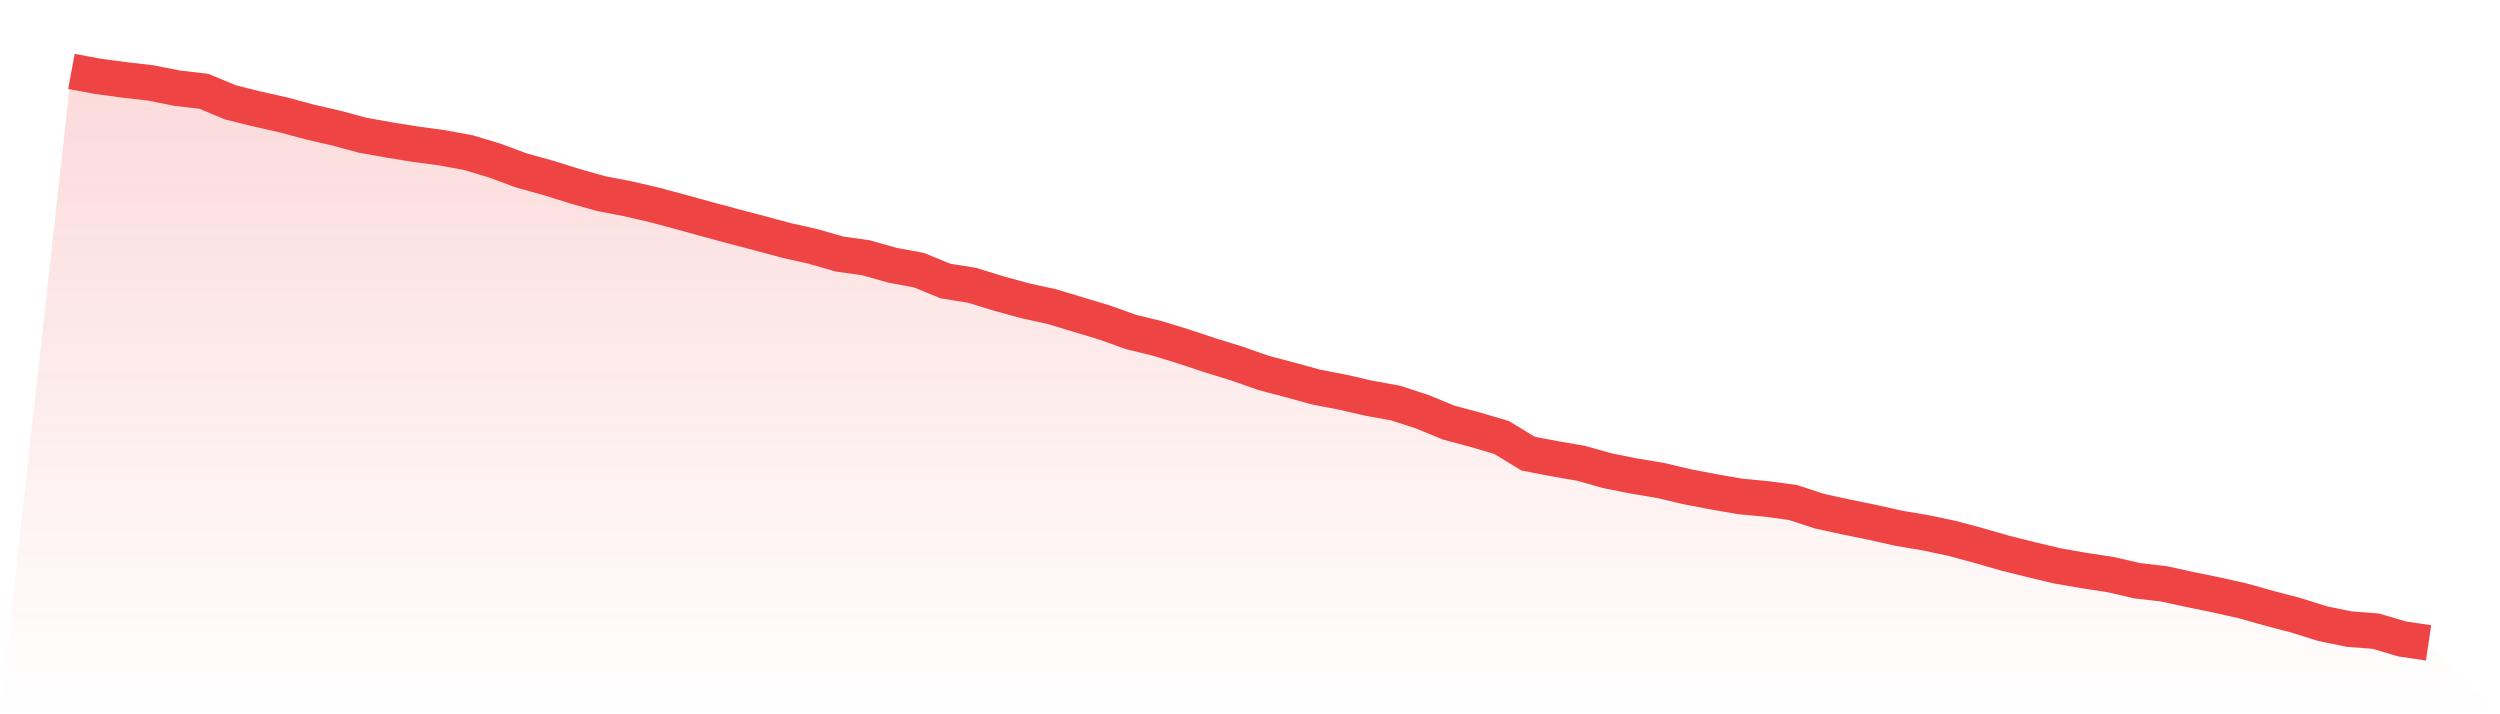 <svg viewBox="0 0 140 40" xmlns="http://www.w3.org/2000/svg">
<defs>
<linearGradient id="gradient" x1="0" x2="0" y1="0" y2="1">
<stop offset="0%" stop-color="#ef4444" stop-opacity="0.2"/>
<stop offset="100%" stop-color="#ef4444" stop-opacity="0"/>
</linearGradient>
</defs>
<path d="M4,4 L4,4 L5.483,4.276 L6.966,4.475 L8.449,4.646 L9.933,4.941 L11.416,5.112 L12.899,5.73 L14.382,6.1 L15.865,6.433 L17.348,6.832 L18.831,7.174 L20.315,7.574 L21.798,7.84 L23.281,8.077 L24.764,8.277 L26.247,8.552 L27.73,8.999 L29.213,9.55 L30.697,9.959 L32.18,10.425 L33.663,10.843 L35.146,11.128 L36.629,11.47 L38.112,11.869 L39.596,12.278 L41.079,12.677 L42.562,13.067 L44.045,13.466 L45.528,13.799 L47.011,14.226 L48.494,14.435 L49.978,14.854 L51.461,15.129 L52.944,15.737 L54.427,15.975 L55.91,16.431 L57.393,16.84 L58.876,17.163 L60.36,17.61 L61.843,18.056 L63.326,18.589 L64.809,18.95 L66.292,19.406 L67.775,19.9 L69.258,20.356 L70.742,20.879 L72.225,21.269 L73.708,21.677 L75.191,21.963 L76.674,22.305 L78.157,22.571 L79.64,23.056 L81.124,23.664 L82.607,24.063 L84.09,24.5 L85.573,25.403 L87.056,25.688 L88.539,25.945 L90.022,26.363 L91.506,26.658 L92.989,26.905 L94.472,27.256 L95.955,27.541 L97.438,27.798 L98.921,27.941 L100.404,28.14 L101.888,28.625 L103.371,28.948 L104.854,29.252 L106.337,29.585 L107.82,29.832 L109.303,30.146 L110.787,30.545 L112.27,30.972 L113.753,31.343 L115.236,31.695 L116.719,31.951 L118.202,32.179 L119.685,32.522 L121.169,32.693 L122.652,33.016 L124.135,33.32 L125.618,33.653 L127.101,34.071 L128.584,34.46 L130.067,34.926 L131.551,35.23 L133.034,35.344 L134.517,35.781 L136,36 L140,40 L0,40 z" fill="url(#gradient)"/>
<path d="M4,4 L4,4 L5.483,4.276 L6.966,4.475 L8.449,4.646 L9.933,4.941 L11.416,5.112 L12.899,5.73 L14.382,6.1 L15.865,6.433 L17.348,6.832 L18.831,7.174 L20.315,7.574 L21.798,7.84 L23.281,8.077 L24.764,8.277 L26.247,8.552 L27.73,8.999 L29.213,9.55 L30.697,9.959 L32.18,10.425 L33.663,10.843 L35.146,11.128 L36.629,11.47 L38.112,11.869 L39.596,12.278 L41.079,12.677 L42.562,13.067 L44.045,13.466 L45.528,13.799 L47.011,14.226 L48.494,14.435 L49.978,14.854 L51.461,15.129 L52.944,15.737 L54.427,15.975 L55.91,16.431 L57.393,16.84 L58.876,17.163 L60.36,17.61 L61.843,18.056 L63.326,18.589 L64.809,18.95 L66.292,19.406 L67.775,19.9 L69.258,20.356 L70.742,20.879 L72.225,21.269 L73.708,21.677 L75.191,21.963 L76.674,22.305 L78.157,22.571 L79.64,23.056 L81.124,23.664 L82.607,24.063 L84.09,24.5 L85.573,25.403 L87.056,25.688 L88.539,25.945 L90.022,26.363 L91.506,26.658 L92.989,26.905 L94.472,27.256 L95.955,27.541 L97.438,27.798 L98.921,27.941 L100.404,28.14 L101.888,28.625 L103.371,28.948 L104.854,29.252 L106.337,29.585 L107.82,29.832 L109.303,30.146 L110.787,30.545 L112.27,30.972 L113.753,31.343 L115.236,31.695 L116.719,31.951 L118.202,32.179 L119.685,32.522 L121.169,32.693 L122.652,33.016 L124.135,33.32 L125.618,33.653 L127.101,34.071 L128.584,34.46 L130.067,34.926 L131.551,35.23 L133.034,35.344 L134.517,35.781 L136,36" fill="none" stroke="#ef4444" stroke-width="2"/>
</svg>